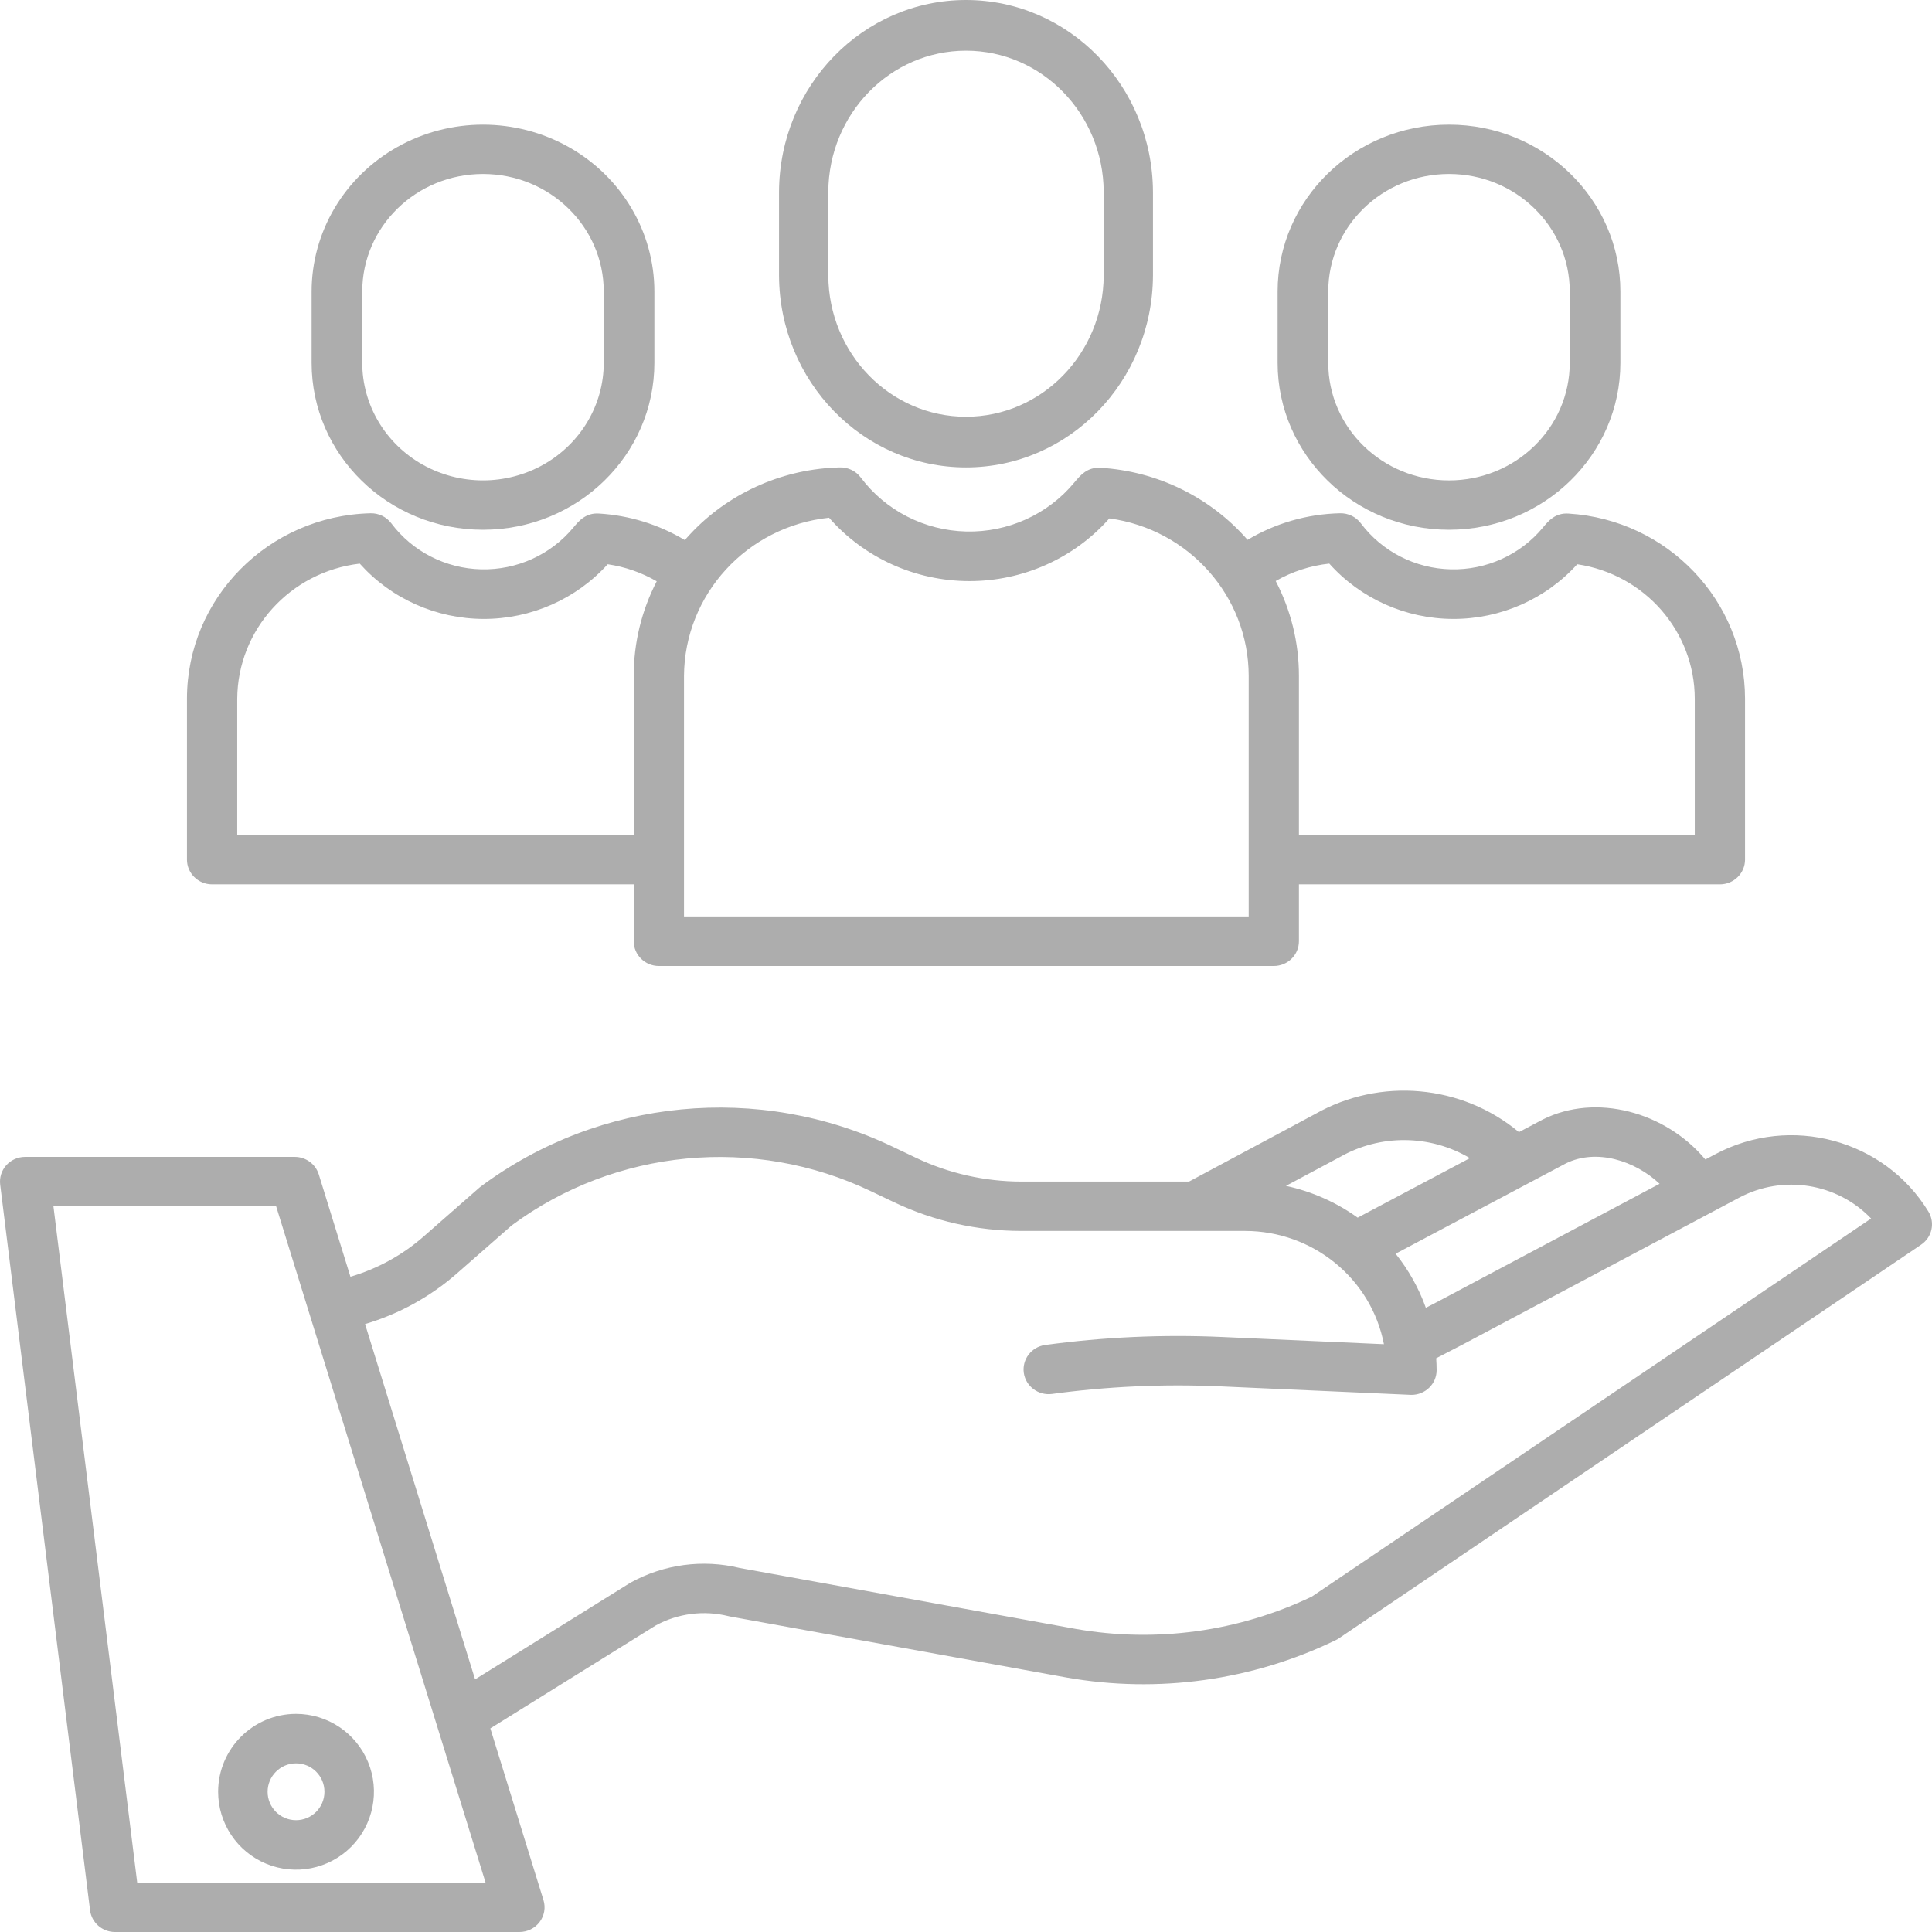 <svg width="62" height="62" viewBox="0 0 62 62" fill="none" xmlns="http://www.w3.org/2000/svg">
<path fill-rule="evenodd" clip-rule="evenodd" d="M55.046 37.04L54.727 37.209C53.441 35.672 51.212 35.076 49.514 35.924C49.509 35.926 49.504 35.929 49.499 35.931L49.496 35.933L48.744 36.331C46.907 34.8 44.291 34.567 42.205 35.75L38.157 37.918H32.77C31.603 37.916 30.452 37.657 29.401 37.158L28.66 36.805C24.357 34.744 19.244 35.236 15.428 38.077C15.411 38.09 15.393 38.104 15.377 38.119L13.588 39.687C12.912 40.278 12.112 40.717 11.246 40.972L10.23 37.688C10.126 37.354 9.813 37.126 9.459 37.126H0.806C0.575 37.126 0.355 37.223 0.202 37.393C0.05 37.563 -0.022 37.79 0.006 38.015L2.89 61.303C2.94 61.701 3.283 62 3.69 62H16.669C16.925 62 17.165 61.881 17.317 61.679C17.469 61.477 17.515 61.216 17.44 60.975L15.735 55.466L21.046 52.161C21.756 51.774 22.59 51.668 23.377 51.864C23.393 51.868 23.41 51.872 23.427 51.875L34.23 53.834C37.165 54.351 40.192 53.93 42.868 52.633C42.902 52.616 42.935 52.597 42.966 52.576L61.65 39.944C62.002 39.707 62.104 39.241 61.885 38.881C60.472 36.565 57.459 35.754 55.046 37.04ZM50.25 37.335C51.232 36.85 52.469 37.247 53.258 37.989L46.173 41.753L45.757 41.969C45.533 41.342 45.205 40.755 44.787 40.233L50.25 37.335ZM42.992 37.135L42.985 37.138L41.268 38.056C42.099 38.235 42.882 38.582 43.569 39.076L47.171 37.166C45.893 36.407 44.297 36.392 43.004 37.128L42.999 37.131L42.992 37.135ZM4.403 60.414L1.715 38.712H8.862L15.582 60.414H4.403ZM34.518 52.273C37.093 52.726 39.748 52.363 42.101 51.235L60.046 39.104C58.951 37.962 57.213 37.688 55.811 38.435L46.93 43.152L46.089 43.588C46.097 43.715 46.103 43.842 46.103 43.97C46.103 44.408 45.742 44.763 45.297 44.763C45.285 44.763 45.273 44.762 45.261 44.762L39.131 44.489C37.335 44.41 35.536 44.492 33.756 44.734C33.318 44.789 32.916 44.487 32.855 44.056C32.795 43.625 33.098 43.226 33.535 43.163C35.413 42.907 37.31 42.821 39.204 42.905L44.412 43.137C44.003 41.03 42.133 39.505 39.955 39.502H32.769C31.359 39.501 29.968 39.187 28.698 38.584L27.957 38.231C24.209 36.435 19.754 36.857 16.422 39.324L14.658 40.871C13.808 41.615 12.804 42.168 11.715 42.491L15.246 53.893L20.203 50.808C20.215 50.8 20.227 50.793 20.24 50.786C21.305 50.198 22.557 50.031 23.742 50.319L34.518 52.273Z" fill="#ADADAD"/>
<path fill-rule="evenodd" clip-rule="evenodd" d="M8.543 59.81C7.609 59.423 7 58.511 7 57.5C7.002 56.12 8.12 55.002 9.5 55C10.511 55 11.423 55.609 11.81 56.543C12.197 57.477 11.983 58.553 11.268 59.268C10.553 59.983 9.477 60.197 8.543 59.81ZM10.412 57.5C10.412 56.996 10.004 56.588 9.5 56.588V56.588C8.997 56.589 8.589 56.997 8.588 57.5C8.588 58.004 8.996 58.412 9.5 58.412C10.004 58.412 10.412 58.004 10.412 57.5Z" fill="#ADADAD"/>
<path fill-rule="evenodd" clip-rule="evenodd" d="M37 6.157V8.843C36.984 12.248 34.303 15 31 15C27.697 15 25.015 12.248 25 8.843V6.157C25.015 2.752 27.697 0 31 0C34.303 0 36.984 2.752 37 6.157ZM26.581 6.157V8.843C26.594 11.349 28.569 13.374 31 13.374C33.431 13.374 35.406 11.349 35.419 8.843V6.157C35.406 3.651 33.431 1.626 31 1.626C28.569 1.626 26.594 3.651 26.581 6.157Z" fill="#ADADAD"/>
<path fill-rule="evenodd" clip-rule="evenodd" d="M40.878 31H21.143C20.698 31 20.337 30.644 20.337 30.205V28.38H6.806C6.361 28.38 6 28.024 6 27.585V22.425C6 19.194 8.613 16.553 11.889 16.471C12.151 16.464 12.401 16.585 12.557 16.793C13.236 17.698 14.301 18.243 15.442 18.27C16.583 18.297 17.673 17.804 18.396 16.933L18.397 16.933C18.576 16.717 18.798 16.449 19.227 16.48C20.2 16.54 21.143 16.832 21.976 17.331C22.07 17.224 22.167 17.117 22.269 17.014C23.502 15.764 25.184 15.041 26.952 15C27.215 14.993 27.465 15.114 27.621 15.322C28.418 16.384 29.667 17.024 31.006 17.056C32.345 17.088 33.624 16.51 34.473 15.488C34.677 15.243 34.888 14.994 35.304 15.011C37.134 15.119 38.841 15.954 40.036 17.324C40.931 16.788 41.955 16.494 43.002 16.471C43.265 16.464 43.515 16.585 43.671 16.793C44.35 17.698 45.414 18.243 46.556 18.27C47.697 18.298 48.787 17.805 49.51 16.934L49.512 16.931C49.691 16.716 49.912 16.45 50.34 16.481C53.521 16.681 55.998 19.282 56 22.425V27.585C56 28.024 55.639 28.38 55.194 28.38H41.684V30.205C41.684 30.644 41.323 31 40.878 31ZM46.632 19.862C45.11 19.858 43.663 19.211 42.658 18.086C42.051 18.152 41.466 18.342 40.939 18.645C41.429 19.587 41.685 20.631 41.684 21.69V26.79H54.387V22.425C54.385 20.264 52.782 18.429 50.615 18.107C49.603 19.227 48.153 19.866 46.632 19.862ZM26.605 16.614C27.733 17.902 29.372 18.644 31.098 18.648C32.824 18.652 34.467 17.918 35.601 16.636C38.162 16.985 40.069 19.141 40.072 21.69V29.41H21.95V21.69C21.967 19.077 23.97 16.893 26.605 16.614ZM7.613 22.425V26.79H20.337V21.69C20.336 20.634 20.588 19.594 21.075 18.654C20.59 18.374 20.056 18.188 19.501 18.107C18.489 19.227 17.039 19.865 15.518 19.862C13.997 19.858 12.551 19.212 11.545 18.087C9.312 18.349 7.627 20.208 7.613 22.425Z" fill="#ADADAD"/>
<path fill-rule="evenodd" clip-rule="evenodd" d="M52 9.358V11.642C52 14.601 49.538 17 46.5 17C43.462 17 41 14.601 41 11.642V9.358C41 6.399 43.462 4 46.5 4C49.538 4 52 6.399 52 9.358ZM42.625 9.358V11.642C42.625 13.727 44.36 15.417 46.5 15.417C48.64 15.417 50.375 13.727 50.375 11.642V9.358C50.375 7.273 48.64 5.583 46.5 5.583C44.36 5.583 42.625 7.273 42.625 9.358Z" fill="#ADADAD"/>
<path fill-rule="evenodd" clip-rule="evenodd" d="M21 9.358V11.642C21 14.601 18.538 17 15.5 17C12.462 17 10 14.601 10 11.642V9.358C10 7.444 11.048 5.675 12.75 4.718C14.452 3.761 16.548 3.761 18.25 4.718C19.952 5.675 21 7.444 21 9.358ZM11.625 9.358V11.642C11.625 12.99 12.364 14.237 13.563 14.911C14.761 15.585 16.238 15.585 17.437 14.911C18.636 14.237 19.375 12.99 19.375 11.642V9.358C19.375 7.273 17.64 5.583 15.5 5.583C13.36 5.583 11.625 7.273 11.625 9.358Z" fill="#ADADAD"/>
</svg>
